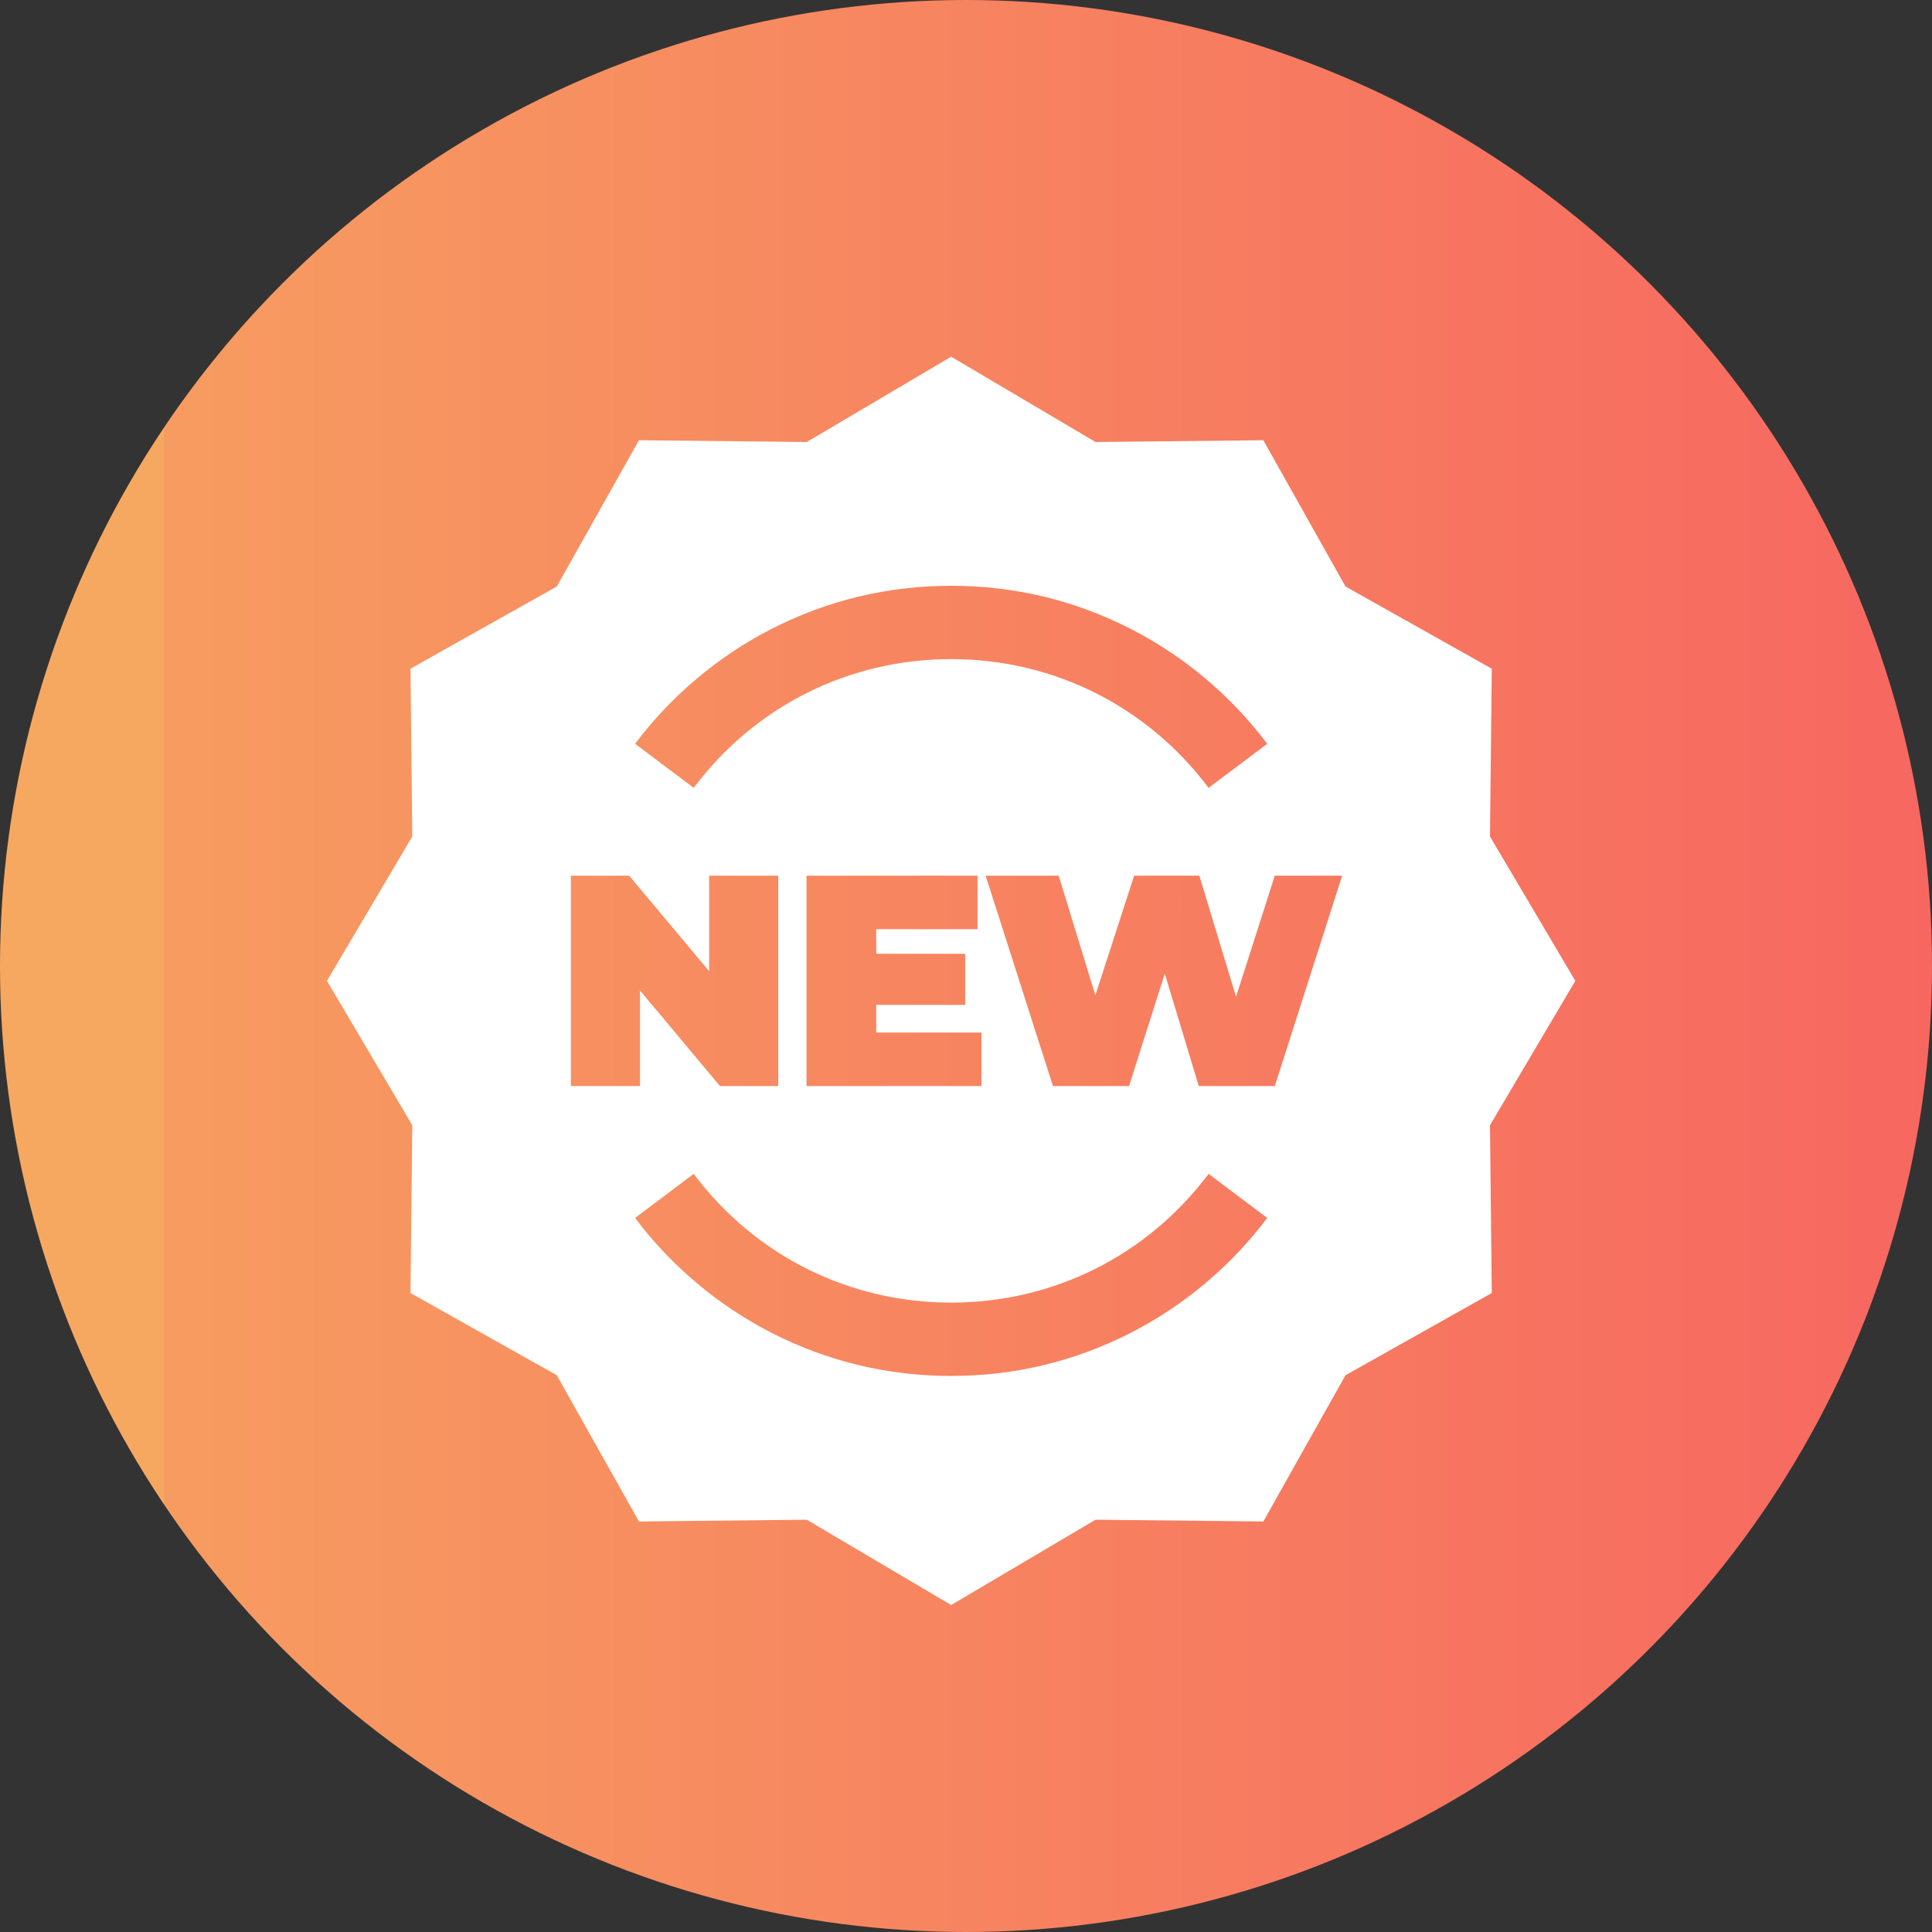 <?xml version="1.0" encoding="UTF-8"?> <svg xmlns="http://www.w3.org/2000/svg" width="65" height="65" viewBox="0 0 65 65" fill="none"><rect x="0" y="0" width="65" height="65" fill="#333333" stroke="none"/><g clip-path="url(#clip0_49_625)"><circle cx="32.5" cy="32.5" r="32.5" fill="url(#paint0_linear_49_625)"></circle><g clip-path="url(#clip1_49_625)"><path d="M53 33L50.129 28.142L50.189 22.497L45.268 19.732L42.503 14.811L36.858 14.871L32 12L27.142 14.871L21.497 14.811L18.732 19.732L13.811 22.497L13.871 28.142L11 33L13.871 37.858L13.811 43.503L18.732 46.268L21.497 51.189L27.142 51.129L32 54L36.858 51.129L42.503 51.189L45.268 46.268L50.189 43.503L50.129 37.858L53 33ZM25.961 21.157C27.842 20.196 29.874 19.708 32 19.708C34.126 19.708 36.158 20.195 38.039 21.157C39.832 22.073 41.421 23.41 42.633 25.024L40.661 26.506C38.594 23.753 35.437 22.175 32 22.175C28.563 22.175 25.406 23.753 23.339 26.506L21.367 25.024C22.579 23.41 24.168 22.073 25.961 21.157ZM32.473 32.09V33.809H29.48V34.739H33.019V36.539H27.134V29.461H32.888V31.261H29.48V32.09H32.473ZM19.206 29.461H21.168L23.858 32.676V29.461H26.183V36.539H24.222L21.532 33.324V36.539H19.206V29.461ZM38.039 44.843C36.158 45.804 34.126 46.292 32 46.292C29.874 46.292 27.842 45.804 25.961 44.843C24.168 43.927 22.579 42.59 21.366 40.976L23.339 39.494C25.406 42.247 28.563 43.825 32 43.825C35.437 43.825 38.594 42.247 40.661 39.494L42.633 40.976C41.421 42.59 39.832 43.927 38.039 44.843ZM42.889 36.539H40.331L39.188 32.757L37.985 36.539H35.426L33.161 29.461H35.618L36.852 33.486L38.157 29.461H40.351L41.585 33.536L42.889 29.461H45.155L42.889 36.539Z" fill="white"></path></g></g><defs><linearGradient id="paint0_linear_49_625" x1="5.5" y1="33" x2="65" y2="33" gradientUnits="userSpaceOnUse"><stop stop-color="#F7A860"></stop><stop offset="0" stop-color="#F79C60"></stop><stop offset="1" stop-color="#F76760"></stop></linearGradient><clipPath id="clip0_49_625"><rect width="65" height="65" fill="white"></rect></clipPath><clipPath id="clip1_49_625"><rect width="42" height="42" fill="white" transform="translate(11 12)"></rect></clipPath></defs></svg> 